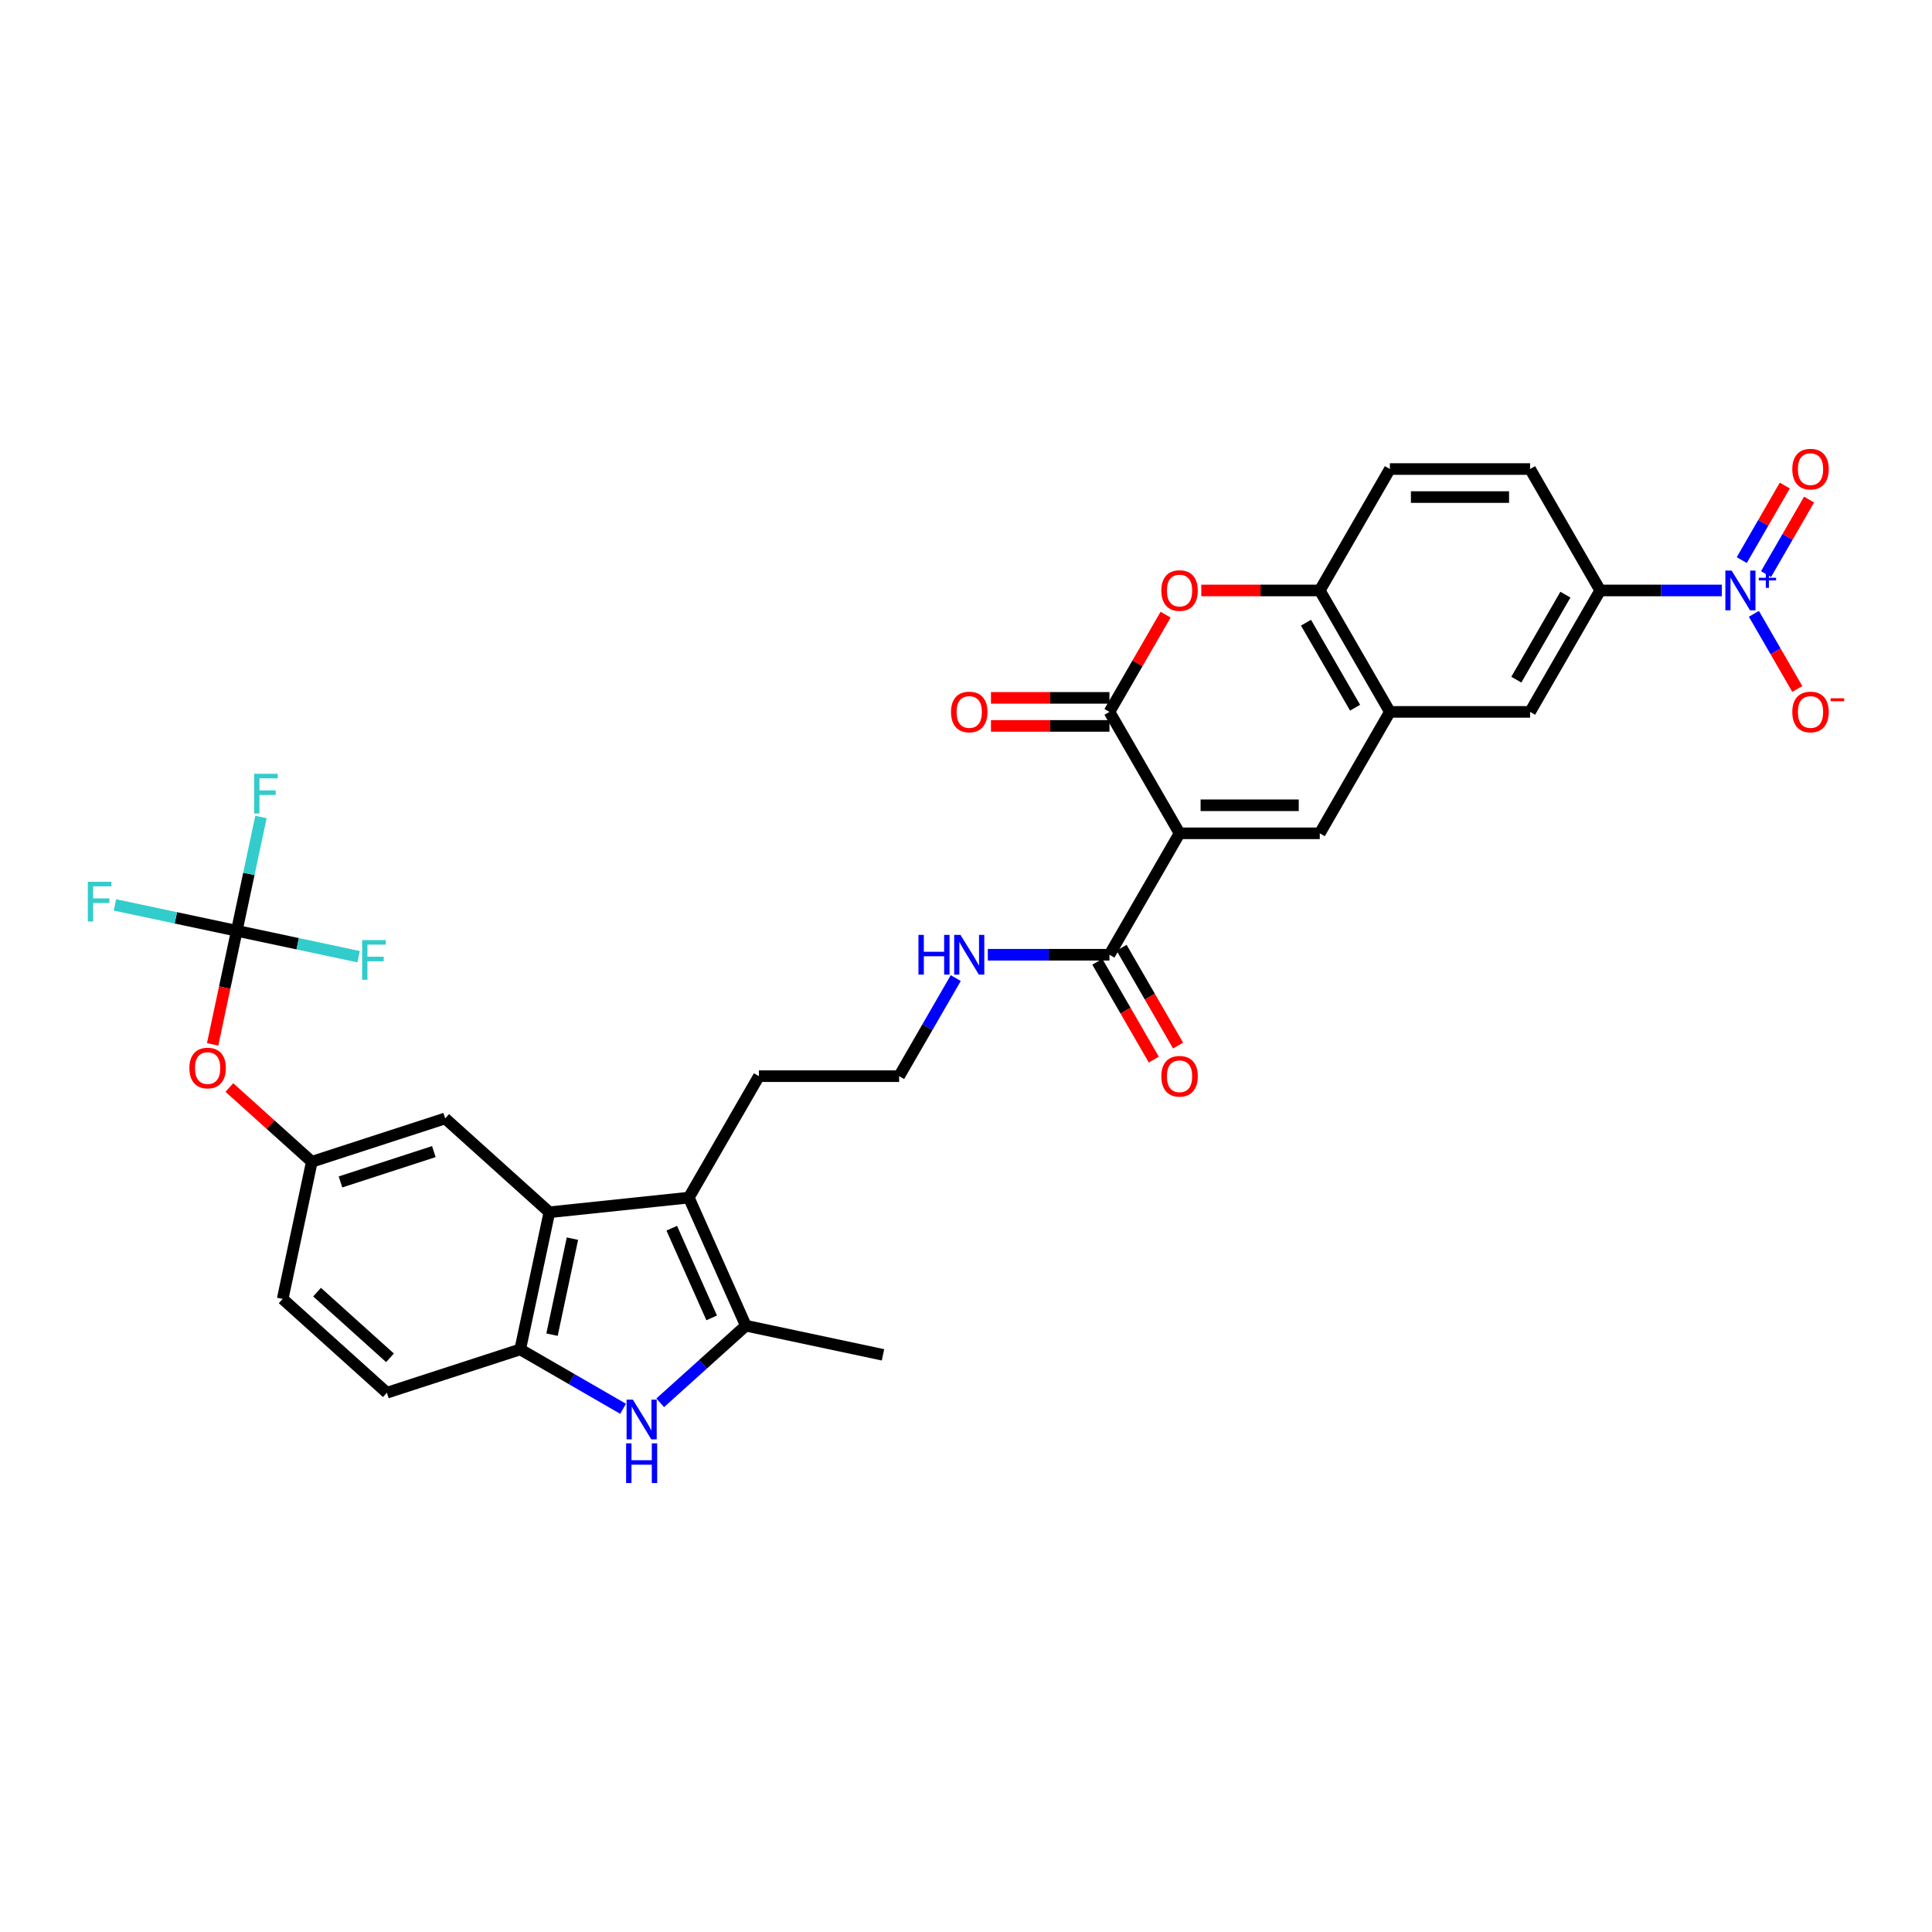 <?xml version='1.0' encoding='iso-8859-1'?>
<svg version='1.1' baseProfile='full'
              xmlns='http://www.w3.org/2000/svg'
                      xmlns:rdkit='http://www.rdkit.org/xml'
                      xmlns:xlink='http://www.w3.org/1999/xlink'
                  xml:space='preserve'
width='1000px' height='1000px' viewBox='0 0 1000 1000'>
<!-- END OF HEADER -->
<rect style='opacity:1.0;fill:#FFFFFF;stroke:none' width='1000' height='1000' x='0' y='0'> </rect>
<path class='bond-0' d='M 610.538,431.323 L 574.251,368.472' style='fill:none;fill-rule:evenodd;stroke:#000000;stroke-width:6px;stroke-linecap:butt;stroke-linejoin:miter;stroke-opacity:1' />
<path class='bond-1' d='M 610.538,431.323 L 683.112,431.323' style='fill:none;fill-rule:evenodd;stroke:#000000;stroke-width:6px;stroke-linecap:butt;stroke-linejoin:miter;stroke-opacity:1' />
<path class='bond-1' d='M 621.424,416.809 L 672.226,416.809' style='fill:none;fill-rule:evenodd;stroke:#000000;stroke-width:6px;stroke-linecap:butt;stroke-linejoin:miter;stroke-opacity:1' />
<path class='bond-10' d='M 610.538,431.323 L 574.251,494.174' style='fill:none;fill-rule:evenodd;stroke:#000000;stroke-width:6px;stroke-linecap:butt;stroke-linejoin:miter;stroke-opacity:1' />
<path class='bond-7' d='M 574.251,368.472 L 588.779,343.31' style='fill:none;fill-rule:evenodd;stroke:#000000;stroke-width:6px;stroke-linecap:butt;stroke-linejoin:miter;stroke-opacity:1' />
<path class='bond-7' d='M 588.779,343.31 L 603.306,318.148' style='fill:none;fill-rule:evenodd;stroke:#FF0000;stroke-width:6px;stroke-linecap:butt;stroke-linejoin:miter;stroke-opacity:1' />
<path class='bond-18' d='M 574.251,361.215 L 543.589,361.215' style='fill:none;fill-rule:evenodd;stroke:#000000;stroke-width:6px;stroke-linecap:butt;stroke-linejoin:miter;stroke-opacity:1' />
<path class='bond-18' d='M 543.589,361.215 L 512.926,361.215' style='fill:none;fill-rule:evenodd;stroke:#FF0000;stroke-width:6px;stroke-linecap:butt;stroke-linejoin:miter;stroke-opacity:1' />
<path class='bond-18' d='M 574.251,375.73 L 543.589,375.73' style='fill:none;fill-rule:evenodd;stroke:#000000;stroke-width:6px;stroke-linecap:butt;stroke-linejoin:miter;stroke-opacity:1' />
<path class='bond-18' d='M 543.589,375.73 L 512.926,375.73' style='fill:none;fill-rule:evenodd;stroke:#FF0000;stroke-width:6px;stroke-linecap:butt;stroke-linejoin:miter;stroke-opacity:1' />
<path class='bond-9' d='M 683.112,431.323 L 719.399,368.472' style='fill:none;fill-rule:evenodd;stroke:#000000;stroke-width:6px;stroke-linecap:butt;stroke-linejoin:miter;stroke-opacity:1' />
<path class='bond-2' d='M 891.225,305.621 L 859.743,305.621' style='fill:none;fill-rule:evenodd;stroke:#0000FF;stroke-width:6px;stroke-linecap:butt;stroke-linejoin:miter;stroke-opacity:1' />
<path class='bond-2' d='M 859.743,305.621 L 828.26,305.621' style='fill:none;fill-rule:evenodd;stroke:#000000;stroke-width:6px;stroke-linecap:butt;stroke-linejoin:miter;stroke-opacity:1' />
<path class='bond-15' d='M 907.815,317.712 L 919.045,337.163' style='fill:none;fill-rule:evenodd;stroke:#0000FF;stroke-width:6px;stroke-linecap:butt;stroke-linejoin:miter;stroke-opacity:1' />
<path class='bond-15' d='M 919.045,337.163 L 930.275,356.614' style='fill:none;fill-rule:evenodd;stroke:#FF0000;stroke-width:6px;stroke-linecap:butt;stroke-linejoin:miter;stroke-opacity:1' />
<path class='bond-17' d='M 914.1,297.159 L 925.238,277.868' style='fill:none;fill-rule:evenodd;stroke:#0000FF;stroke-width:6px;stroke-linecap:butt;stroke-linejoin:miter;stroke-opacity:1' />
<path class='bond-17' d='M 925.238,277.868 L 936.376,258.576' style='fill:none;fill-rule:evenodd;stroke:#FF0000;stroke-width:6px;stroke-linecap:butt;stroke-linejoin:miter;stroke-opacity:1' />
<path class='bond-17' d='M 901.53,289.902 L 912.668,270.61' style='fill:none;fill-rule:evenodd;stroke:#0000FF;stroke-width:6px;stroke-linecap:butt;stroke-linejoin:miter;stroke-opacity:1' />
<path class='bond-17' d='M 912.668,270.61 L 923.806,251.319' style='fill:none;fill-rule:evenodd;stroke:#FF0000;stroke-width:6px;stroke-linecap:butt;stroke-linejoin:miter;stroke-opacity:1' />
<path class='bond-3' d='M 341.723,726.086 L 363.885,706.131' style='fill:none;fill-rule:evenodd;stroke:#0000FF;stroke-width:6px;stroke-linecap:butt;stroke-linejoin:miter;stroke-opacity:1' />
<path class='bond-3' d='M 363.885,706.131 L 386.047,686.176' style='fill:none;fill-rule:evenodd;stroke:#000000;stroke-width:6px;stroke-linecap:butt;stroke-linejoin:miter;stroke-opacity:1' />
<path class='bond-35' d='M 322.506,729.19 L 295.885,713.82' style='fill:none;fill-rule:evenodd;stroke:#0000FF;stroke-width:6px;stroke-linecap:butt;stroke-linejoin:miter;stroke-opacity:1' />
<path class='bond-35' d='M 295.885,713.82 L 269.263,698.45' style='fill:none;fill-rule:evenodd;stroke:#000000;stroke-width:6px;stroke-linecap:butt;stroke-linejoin:miter;stroke-opacity:1' />
<path class='bond-4' d='M 356.529,619.876 L 392.816,557.025' style='fill:none;fill-rule:evenodd;stroke:#000000;stroke-width:6px;stroke-linecap:butt;stroke-linejoin:miter;stroke-opacity:1' />
<path class='bond-5' d='M 356.529,619.876 L 386.047,686.176' style='fill:none;fill-rule:evenodd;stroke:#000000;stroke-width:6px;stroke-linecap:butt;stroke-linejoin:miter;stroke-opacity:1' />
<path class='bond-5' d='M 347.697,635.725 L 368.36,682.135' style='fill:none;fill-rule:evenodd;stroke:#000000;stroke-width:6px;stroke-linecap:butt;stroke-linejoin:miter;stroke-opacity:1' />
<path class='bond-6' d='M 356.529,619.876 L 284.352,627.462' style='fill:none;fill-rule:evenodd;stroke:#000000;stroke-width:6px;stroke-linecap:butt;stroke-linejoin:miter;stroke-opacity:1' />
<path class='bond-31' d='M 386.047,686.176 L 457.036,701.265' style='fill:none;fill-rule:evenodd;stroke:#000000;stroke-width:6px;stroke-linecap:butt;stroke-linejoin:miter;stroke-opacity:1' />
<path class='bond-8' d='M 284.352,627.462 L 269.263,698.45' style='fill:none;fill-rule:evenodd;stroke:#000000;stroke-width:6px;stroke-linecap:butt;stroke-linejoin:miter;stroke-opacity:1' />
<path class='bond-8' d='M 296.287,641.128 L 285.724,690.82' style='fill:none;fill-rule:evenodd;stroke:#000000;stroke-width:6px;stroke-linecap:butt;stroke-linejoin:miter;stroke-opacity:1' />
<path class='bond-16' d='M 284.352,627.462 L 230.419,578.901' style='fill:none;fill-rule:evenodd;stroke:#000000;stroke-width:6px;stroke-linecap:butt;stroke-linejoin:miter;stroke-opacity:1' />
<path class='bond-33' d='M 621.787,305.621 L 652.45,305.621' style='fill:none;fill-rule:evenodd;stroke:#FF0000;stroke-width:6px;stroke-linecap:butt;stroke-linejoin:miter;stroke-opacity:1' />
<path class='bond-33' d='M 652.45,305.621 L 683.112,305.621' style='fill:none;fill-rule:evenodd;stroke:#000000;stroke-width:6px;stroke-linecap:butt;stroke-linejoin:miter;stroke-opacity:1' />
<path class='bond-22' d='M 269.263,698.45 L 200.241,720.877' style='fill:none;fill-rule:evenodd;stroke:#000000;stroke-width:6px;stroke-linecap:butt;stroke-linejoin:miter;stroke-opacity:1' />
<path class='bond-12' d='M 719.399,368.472 L 683.112,305.621' style='fill:none;fill-rule:evenodd;stroke:#000000;stroke-width:6px;stroke-linecap:butt;stroke-linejoin:miter;stroke-opacity:1' />
<path class='bond-12' d='M 701.386,366.302 L 675.985,322.306' style='fill:none;fill-rule:evenodd;stroke:#000000;stroke-width:6px;stroke-linecap:butt;stroke-linejoin:miter;stroke-opacity:1' />
<path class='bond-14' d='M 719.399,368.472 L 791.973,368.472' style='fill:none;fill-rule:evenodd;stroke:#000000;stroke-width:6px;stroke-linecap:butt;stroke-linejoin:miter;stroke-opacity:1' />
<path class='bond-21' d='M 567.966,497.803 L 582.586,523.125' style='fill:none;fill-rule:evenodd;stroke:#000000;stroke-width:6px;stroke-linecap:butt;stroke-linejoin:miter;stroke-opacity:1' />
<path class='bond-21' d='M 582.586,523.125 L 597.205,548.447' style='fill:none;fill-rule:evenodd;stroke:#FF0000;stroke-width:6px;stroke-linecap:butt;stroke-linejoin:miter;stroke-opacity:1' />
<path class='bond-21' d='M 580.536,490.546 L 595.156,515.868' style='fill:none;fill-rule:evenodd;stroke:#000000;stroke-width:6px;stroke-linecap:butt;stroke-linejoin:miter;stroke-opacity:1' />
<path class='bond-21' d='M 595.156,515.868 L 609.776,541.19' style='fill:none;fill-rule:evenodd;stroke:#FF0000;stroke-width:6px;stroke-linecap:butt;stroke-linejoin:miter;stroke-opacity:1' />
<path class='bond-25' d='M 574.251,494.174 L 542.768,494.174' style='fill:none;fill-rule:evenodd;stroke:#000000;stroke-width:6px;stroke-linecap:butt;stroke-linejoin:miter;stroke-opacity:1' />
<path class='bond-25' d='M 542.768,494.174 L 511.286,494.174' style='fill:none;fill-rule:evenodd;stroke:#0000FF;stroke-width:6px;stroke-linecap:butt;stroke-linejoin:miter;stroke-opacity:1' />
<path class='bond-11' d='M 122.553,481.778 L 116.306,511.168' style='fill:none;fill-rule:evenodd;stroke:#000000;stroke-width:6px;stroke-linecap:butt;stroke-linejoin:miter;stroke-opacity:1' />
<path class='bond-11' d='M 116.306,511.168 L 110.059,540.559' style='fill:none;fill-rule:evenodd;stroke:#FF0000;stroke-width:6px;stroke-linecap:butt;stroke-linejoin:miter;stroke-opacity:1' />
<path class='bond-26' d='M 122.553,481.778 L 128.813,452.329' style='fill:none;fill-rule:evenodd;stroke:#000000;stroke-width:6px;stroke-linecap:butt;stroke-linejoin:miter;stroke-opacity:1' />
<path class='bond-26' d='M 128.813,452.329 L 135.072,422.88' style='fill:none;fill-rule:evenodd;stroke:#33CCCC;stroke-width:6px;stroke-linecap:butt;stroke-linejoin:miter;stroke-opacity:1' />
<path class='bond-27' d='M 122.553,481.778 L 91.022,475.076' style='fill:none;fill-rule:evenodd;stroke:#000000;stroke-width:6px;stroke-linecap:butt;stroke-linejoin:miter;stroke-opacity:1' />
<path class='bond-27' d='M 91.022,475.076 L 59.49,468.373' style='fill:none;fill-rule:evenodd;stroke:#33CCCC;stroke-width:6px;stroke-linecap:butt;stroke-linejoin:miter;stroke-opacity:1' />
<path class='bond-28' d='M 122.553,481.778 L 154.085,488.48' style='fill:none;fill-rule:evenodd;stroke:#000000;stroke-width:6px;stroke-linecap:butt;stroke-linejoin:miter;stroke-opacity:1' />
<path class='bond-28' d='M 154.085,488.48 L 185.616,495.182' style='fill:none;fill-rule:evenodd;stroke:#33CCCC;stroke-width:6px;stroke-linecap:butt;stroke-linejoin:miter;stroke-opacity:1' />
<path class='bond-23' d='M 683.112,305.621 L 719.399,242.77' style='fill:none;fill-rule:evenodd;stroke:#000000;stroke-width:6px;stroke-linecap:butt;stroke-linejoin:miter;stroke-opacity:1' />
<path class='bond-13' d='M 828.26,305.621 L 791.973,368.472' style='fill:none;fill-rule:evenodd;stroke:#000000;stroke-width:6px;stroke-linecap:butt;stroke-linejoin:miter;stroke-opacity:1' />
<path class='bond-13' d='M 810.247,307.792 L 784.846,351.787' style='fill:none;fill-rule:evenodd;stroke:#000000;stroke-width:6px;stroke-linecap:butt;stroke-linejoin:miter;stroke-opacity:1' />
<path class='bond-24' d='M 828.26,305.621 L 791.973,242.77' style='fill:none;fill-rule:evenodd;stroke:#000000;stroke-width:6px;stroke-linecap:butt;stroke-linejoin:miter;stroke-opacity:1' />
<path class='bond-20' d='M 230.419,578.901 L 161.397,601.327' style='fill:none;fill-rule:evenodd;stroke:#000000;stroke-width:6px;stroke-linecap:butt;stroke-linejoin:miter;stroke-opacity:1' />
<path class='bond-20' d='M 224.551,596.069 L 176.236,611.768' style='fill:none;fill-rule:evenodd;stroke:#000000;stroke-width:6px;stroke-linecap:butt;stroke-linejoin:miter;stroke-opacity:1' />
<path class='bond-19' d='M 118.713,562.894 L 140.055,582.111' style='fill:none;fill-rule:evenodd;stroke:#FF0000;stroke-width:6px;stroke-linecap:butt;stroke-linejoin:miter;stroke-opacity:1' />
<path class='bond-19' d='M 140.055,582.111 L 161.397,601.327' style='fill:none;fill-rule:evenodd;stroke:#000000;stroke-width:6px;stroke-linecap:butt;stroke-linejoin:miter;stroke-opacity:1' />
<path class='bond-30' d='M 161.397,601.327 L 146.308,672.315' style='fill:none;fill-rule:evenodd;stroke:#000000;stroke-width:6px;stroke-linecap:butt;stroke-linejoin:miter;stroke-opacity:1' />
<path class='bond-36' d='M 200.241,720.877 L 146.308,672.315' style='fill:none;fill-rule:evenodd;stroke:#000000;stroke-width:6px;stroke-linecap:butt;stroke-linejoin:miter;stroke-opacity:1' />
<path class='bond-36' d='M 201.864,702.806 L 164.111,668.813' style='fill:none;fill-rule:evenodd;stroke:#000000;stroke-width:6px;stroke-linecap:butt;stroke-linejoin:miter;stroke-opacity:1' />
<path class='bond-34' d='M 719.399,242.77 L 791.973,242.77' style='fill:none;fill-rule:evenodd;stroke:#000000;stroke-width:6px;stroke-linecap:butt;stroke-linejoin:miter;stroke-opacity:1' />
<path class='bond-34' d='M 730.285,257.285 L 781.087,257.285' style='fill:none;fill-rule:evenodd;stroke:#000000;stroke-width:6px;stroke-linecap:butt;stroke-linejoin:miter;stroke-opacity:1' />
<path class='bond-32' d='M 494.696,506.265 L 480.043,531.645' style='fill:none;fill-rule:evenodd;stroke:#0000FF;stroke-width:6px;stroke-linecap:butt;stroke-linejoin:miter;stroke-opacity:1' />
<path class='bond-32' d='M 480.043,531.645 L 465.39,557.025' style='fill:none;fill-rule:evenodd;stroke:#000000;stroke-width:6px;stroke-linecap:butt;stroke-linejoin:miter;stroke-opacity:1' />
<path class='bond-29' d='M 392.816,557.025 L 465.39,557.025' style='fill:none;fill-rule:evenodd;stroke:#000000;stroke-width:6px;stroke-linecap:butt;stroke-linejoin:miter;stroke-opacity:1' />
<path  class='atom-3' d='M 896.291 295.345
L 903.026 306.231
Q 903.694 307.305, 904.768 309.25
Q 905.842 311.195, 905.9 311.311
L 905.9 295.345
L 908.629 295.345
L 908.629 315.898
L 905.813 315.898
L 898.584 303.996
Q 897.743 302.602, 896.843 301.006
Q 895.972 299.409, 895.711 298.916
L 895.711 315.898
L 893.04 315.898
L 893.04 295.345
L 896.291 295.345
' fill='#0000FF'/>
<path  class='atom-3' d='M 910.353 299.05
L 913.974 299.05
L 913.974 295.237
L 915.584 295.237
L 915.584 299.05
L 919.301 299.05
L 919.301 300.429
L 915.584 300.429
L 915.584 304.261
L 913.974 304.261
L 913.974 300.429
L 910.353 300.429
L 910.353 299.05
' fill='#0000FF'/>
<path  class='atom-4' d='M 327.571 724.461
L 334.306 735.347
Q 334.974 736.421, 336.048 738.366
Q 337.122 740.311, 337.18 740.427
L 337.18 724.461
L 339.909 724.461
L 339.909 745.014
L 337.093 745.014
L 329.865 733.112
Q 329.023 731.718, 328.123 730.122
Q 327.252 728.525, 326.991 728.032
L 326.991 745.014
L 324.32 745.014
L 324.32 724.461
L 327.571 724.461
' fill='#0000FF'/>
<path  class='atom-4' d='M 324.073 747.069
L 326.86 747.069
L 326.86 755.807
L 337.369 755.807
L 337.369 747.069
L 340.156 747.069
L 340.156 767.622
L 337.369 767.622
L 337.369 758.129
L 326.86 758.129
L 326.86 767.622
L 324.073 767.622
L 324.073 747.069
' fill='#0000FF'/>
<path  class='atom-8' d='M 601.103 305.679
Q 601.103 300.744, 603.542 297.987
Q 605.98 295.229, 610.538 295.229
Q 615.096 295.229, 617.534 297.987
Q 619.973 300.744, 619.973 305.679
Q 619.973 310.673, 617.505 313.517
Q 615.038 316.333, 610.538 316.333
Q 606.009 316.333, 603.542 313.517
Q 601.103 310.702, 601.103 305.679
M 610.538 314.011
Q 613.673 314.011, 615.357 311.921
Q 617.07 309.802, 617.07 305.679
Q 617.07 301.644, 615.357 299.612
Q 613.673 297.551, 610.538 297.551
Q 607.403 297.551, 605.69 299.583
Q 604.006 301.615, 604.006 305.679
Q 604.006 309.831, 605.69 311.921
Q 607.403 314.011, 610.538 314.011
' fill='#FF0000'/>
<path  class='atom-16' d='M 927.687 368.53
Q 927.687 363.595, 930.125 360.838
Q 932.564 358.08, 937.121 358.08
Q 941.679 358.08, 944.117 360.838
Q 946.556 363.595, 946.556 368.53
Q 946.556 373.524, 944.088 376.368
Q 941.621 379.184, 937.121 379.184
Q 932.593 379.184, 930.125 376.368
Q 927.687 373.553, 927.687 368.53
M 937.121 376.862
Q 940.256 376.862, 941.94 374.772
Q 943.653 372.653, 943.653 368.53
Q 943.653 364.495, 941.94 362.463
Q 940.256 360.402, 937.121 360.402
Q 933.986 360.402, 932.273 362.434
Q 930.59 364.466, 930.59 368.53
Q 930.59 372.682, 932.273 374.772
Q 933.986 376.862, 937.121 376.862
' fill='#FF0000'/>
<path  class='atom-16' d='M 947.514 361.434
L 954.545 361.434
L 954.545 362.967
L 947.514 362.967
L 947.514 361.434
' fill='#FF0000'/>
<path  class='atom-18' d='M 927.687 242.828
Q 927.687 237.893, 930.125 235.136
Q 932.564 232.378, 937.121 232.378
Q 941.679 232.378, 944.117 235.136
Q 946.556 237.893, 946.556 242.828
Q 946.556 247.822, 944.088 250.666
Q 941.621 253.482, 937.121 253.482
Q 932.593 253.482, 930.125 250.666
Q 927.687 247.851, 927.687 242.828
M 937.121 251.16
Q 940.256 251.16, 941.94 249.07
Q 943.653 246.951, 943.653 242.828
Q 943.653 238.793, 941.94 236.761
Q 940.256 234.7, 937.121 234.7
Q 933.986 234.7, 932.273 236.732
Q 930.59 238.764, 930.59 242.828
Q 930.59 246.98, 932.273 249.07
Q 933.986 251.16, 937.121 251.16
' fill='#FF0000'/>
<path  class='atom-19' d='M 492.242 368.53
Q 492.242 363.595, 494.681 360.838
Q 497.119 358.08, 501.677 358.08
Q 506.235 358.08, 508.673 360.838
Q 511.112 363.595, 511.112 368.53
Q 511.112 373.524, 508.644 376.368
Q 506.177 379.184, 501.677 379.184
Q 497.148 379.184, 494.681 376.368
Q 492.242 373.553, 492.242 368.53
M 501.677 376.862
Q 504.812 376.862, 506.496 374.772
Q 508.209 372.653, 508.209 368.53
Q 508.209 364.495, 506.496 362.463
Q 504.812 360.402, 501.677 360.402
Q 498.542 360.402, 496.829 362.434
Q 495.145 364.466, 495.145 368.53
Q 495.145 372.682, 496.829 374.772
Q 498.542 376.862, 501.677 376.862
' fill='#FF0000'/>
<path  class='atom-20' d='M 98.03 552.824
Q 98.03 547.889, 100.468 545.131
Q 102.907 542.373, 107.464 542.373
Q 112.022 542.373, 114.461 545.131
Q 116.899 547.889, 116.899 552.824
Q 116.899 557.817, 114.432 560.662
Q 111.964 563.478, 107.464 563.478
Q 102.936 563.478, 100.468 560.662
Q 98.03 557.846, 98.03 552.824
M 107.464 561.155
Q 110.6 561.155, 112.283 559.065
Q 113.996 556.946, 113.996 552.824
Q 113.996 548.789, 112.283 546.757
Q 110.6 544.696, 107.464 544.696
Q 104.329 544.696, 102.616 546.728
Q 100.933 548.76, 100.933 552.824
Q 100.933 556.975, 102.616 559.065
Q 104.329 561.155, 107.464 561.155
' fill='#FF0000'/>
<path  class='atom-22' d='M 601.103 557.083
Q 601.103 552.148, 603.542 549.39
Q 605.98 546.633, 610.538 546.633
Q 615.096 546.633, 617.534 549.39
Q 619.973 552.148, 619.973 557.083
Q 619.973 562.076, 617.505 564.921
Q 615.038 567.737, 610.538 567.737
Q 606.009 567.737, 603.542 564.921
Q 601.103 562.105, 601.103 557.083
M 610.538 565.415
Q 613.673 565.415, 615.357 563.325
Q 617.07 561.206, 617.07 557.083
Q 617.07 553.048, 615.357 551.016
Q 613.673 548.955, 610.538 548.955
Q 607.403 548.955, 605.69 550.987
Q 604.006 553.019, 604.006 557.083
Q 604.006 561.235, 605.69 563.325
Q 607.403 565.415, 610.538 565.415
' fill='#FF0000'/>
<path  class='atom-26' d='M 475.391 483.898
L 478.178 483.898
L 478.178 492.636
L 488.686 492.636
L 488.686 483.898
L 491.473 483.898
L 491.473 504.451
L 488.686 504.451
L 488.686 494.958
L 478.178 494.958
L 478.178 504.451
L 475.391 504.451
L 475.391 483.898
' fill='#0000FF'/>
<path  class='atom-26' d='M 497.134 483.898
L 503.869 494.784
Q 504.536 495.858, 505.611 497.803
Q 506.685 499.748, 506.743 499.864
L 506.743 483.898
L 509.471 483.898
L 509.471 504.451
L 506.656 504.451
L 499.427 492.549
Q 498.585 491.155, 497.685 489.559
Q 496.815 487.962, 496.553 487.468
L 496.553 504.451
L 493.883 504.451
L 493.883 483.898
L 497.134 483.898
' fill='#0000FF'/>
<path  class='atom-27' d='M 131.532 400.513
L 143.753 400.513
L 143.753 402.865
L 134.289 402.865
L 134.289 409.106
L 142.708 409.106
L 142.708 411.486
L 134.289 411.486
L 134.289 421.066
L 131.532 421.066
L 131.532 400.513
' fill='#33CCCC'/>
<path  class='atom-28' d='M 45.455 456.412
L 57.676 456.412
L 57.676 458.764
L 48.212 458.764
L 48.212 465.005
L 56.631 465.005
L 56.631 467.385
L 48.212 467.385
L 48.212 476.965
L 45.455 476.965
L 45.455 456.412
' fill='#33CCCC'/>
<path  class='atom-29' d='M 187.431 486.59
L 199.652 486.59
L 199.652 488.942
L 190.189 488.942
L 190.189 495.183
L 198.607 495.183
L 198.607 497.563
L 190.189 497.563
L 190.189 507.143
L 187.431 507.143
L 187.431 486.59
' fill='#33CCCC'/>
</svg>
